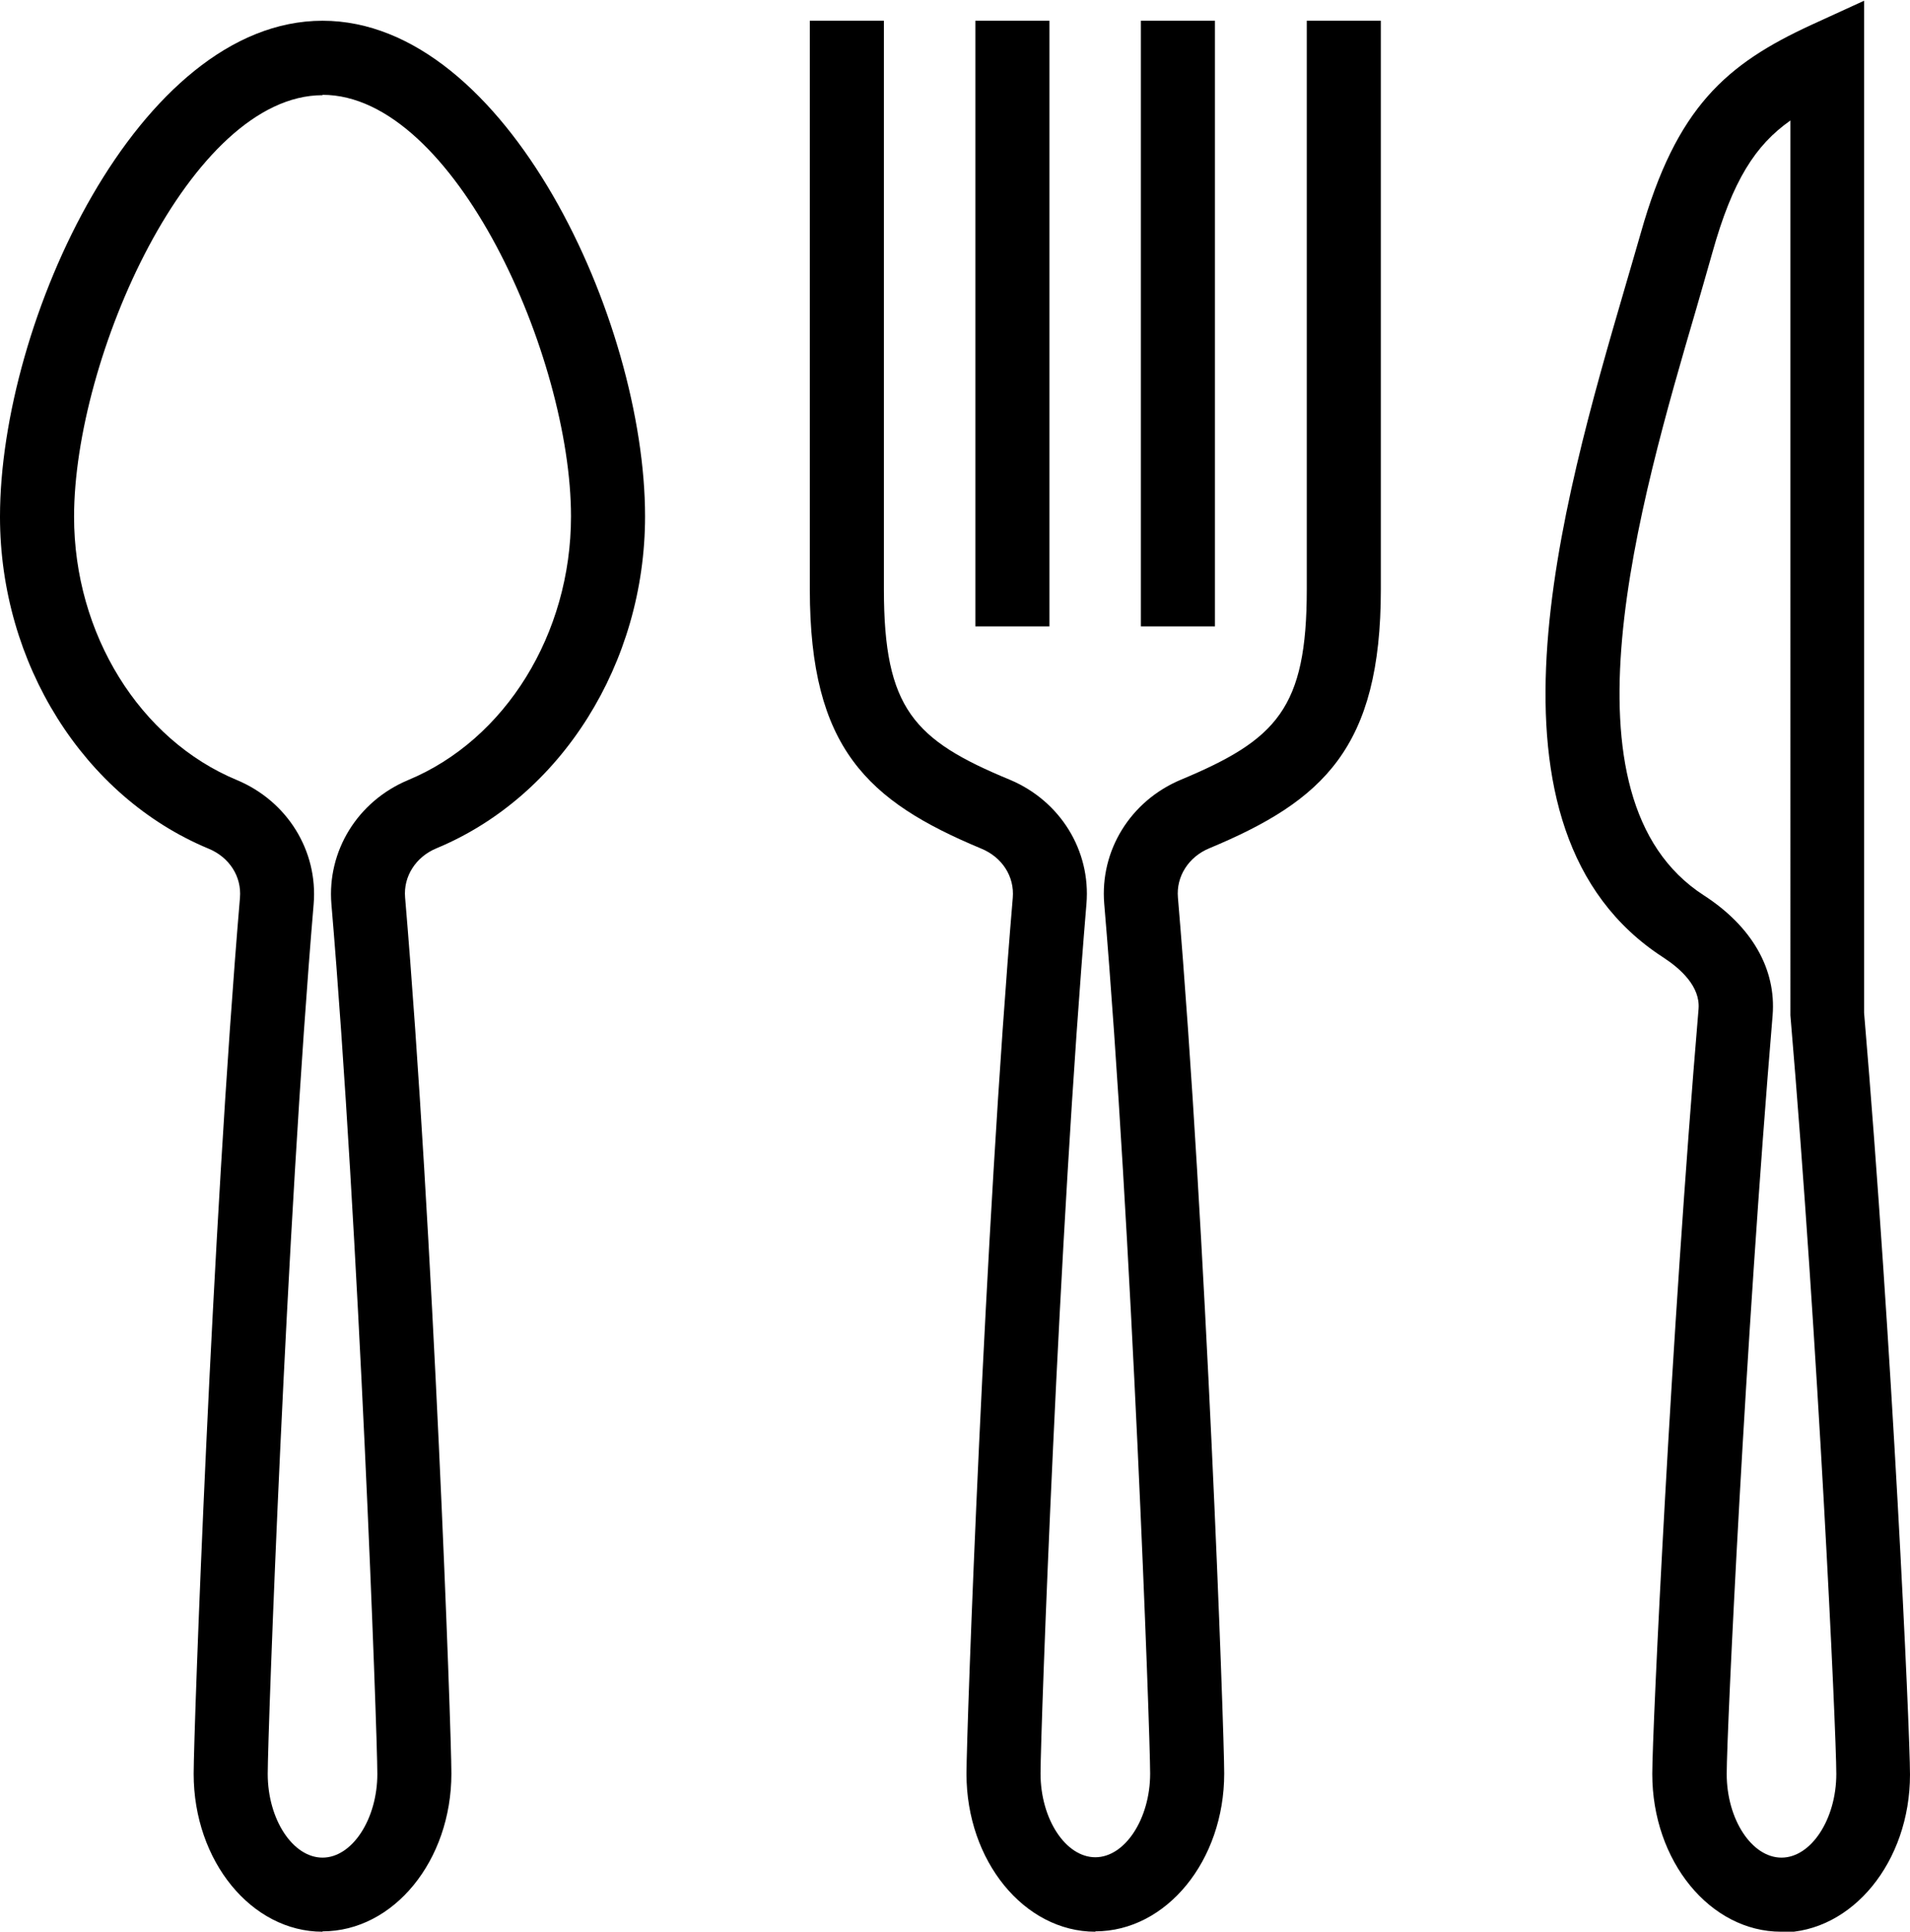 <?xml version="1.0" encoding="UTF-8"?>
<svg id="Ebene_2" data-name="Ebene 2" xmlns="http://www.w3.org/2000/svg" viewBox="0 0 51.58 52.15">
  <defs>
    <style>
      .cls-1 {
        stroke-width: 0px;
      }
    </style>
  </defs>
  <g id="Layer_1" data-name="Layer 1">
    <g>
      <path class="cls-1" d="m8.71,52.15c-1.92,0-3.48-1.91-3.48-4.26,0-1.15.49-14.67,1.25-23.65.05-.58-.29-1.1-.85-1.33-3.37-1.4-5.63-5-5.63-8.96C0,8.68,3.74.56,8.71.56s8.71,8.11,8.71,13.38c0,3.96-2.26,7.56-5.63,8.96-.56.23-.9.76-.85,1.33.76,8.98,1.25,22.5,1.25,23.65,0,2.35-1.56,4.26-3.48,4.26Zm0-49.58c-3.57,0-6.71,7.09-6.71,11.38,0,3.16,1.77,6.02,4.4,7.11,1.36.57,2.19,1.91,2.07,3.35-.74,8.74-1.24,22.39-1.24,23.48,0,1.23.68,2.26,1.48,2.26s1.48-1.04,1.48-2.26c0-1.1-.5-14.75-1.24-23.48-.12-1.44.71-2.78,2.07-3.35,2.63-1.09,4.4-3.95,4.4-7.12,0-4.29-3.14-11.38-6.71-11.38Z"/>
      <g>
        <path class="cls-1" d="m29.58,52.15c-1.92,0-3.48-1.91-3.48-4.26,0-1.15.49-14.68,1.25-23.65.05-.58-.29-1.1-.85-1.33-3.07-1.28-4.63-2.71-4.63-6.99V.56h2v15.35c0,3.22.81,4.07,3.4,5.14,1.36.57,2.19,1.91,2.07,3.35-.75,8.92-1.24,22.34-1.24,23.48,0,1.23.68,2.26,1.48,2.26s1.48-1.04,1.48-2.26c0-1.1-.5-14.75-1.24-23.48-.12-1.44.71-2.78,2.07-3.35,2.59-1.08,3.4-1.93,3.4-5.14V.56h2v15.35c0,4.28-1.56,5.71-4.63,6.99-.56.23-.9.76-.85,1.33.76,8.98,1.25,22.5,1.25,23.65,0,2.35-1.56,4.26-3.48,4.26Z"/>
        <rect class="cls-1" x="26.34" y=".56" width="2" height="16.35"/>
        <rect class="cls-1" x="30.81" y=".56" width="2" height="16.35"/>
      </g>
      <path class="cls-1" d="m48.1,52.15c-1.92,0-3.48-1.91-3.48-4.26,0-1.14.5-11.78,1.25-20.65.05-.61-.49-1.09-.95-1.39-5.32-3.44-2.74-12.25-1.04-18.08.15-.52.3-1.02.43-1.48.96-3.4,2.31-4.56,4.61-5.62l1.42-.65v27.32c.76,8.95,1.24,19.38,1.24,20.57,0,2.35-1.56,4.26-3.48,4.26Zm.24-48.89c-.93.66-1.55,1.6-2.1,3.57-.13.47-.28.97-.43,1.5-1.54,5.26-3.87,13.21.2,15.84,1.3.84,1.96,1.99,1.86,3.24-.74,8.82-1.24,19.36-1.24,20.48,0,1.23.68,2.26,1.48,2.26s1.48-1.04,1.48-2.26c0-1.13-.49-11.67-1.24-20.48V3.25Z"/>
    </g>
  </g>
</svg>